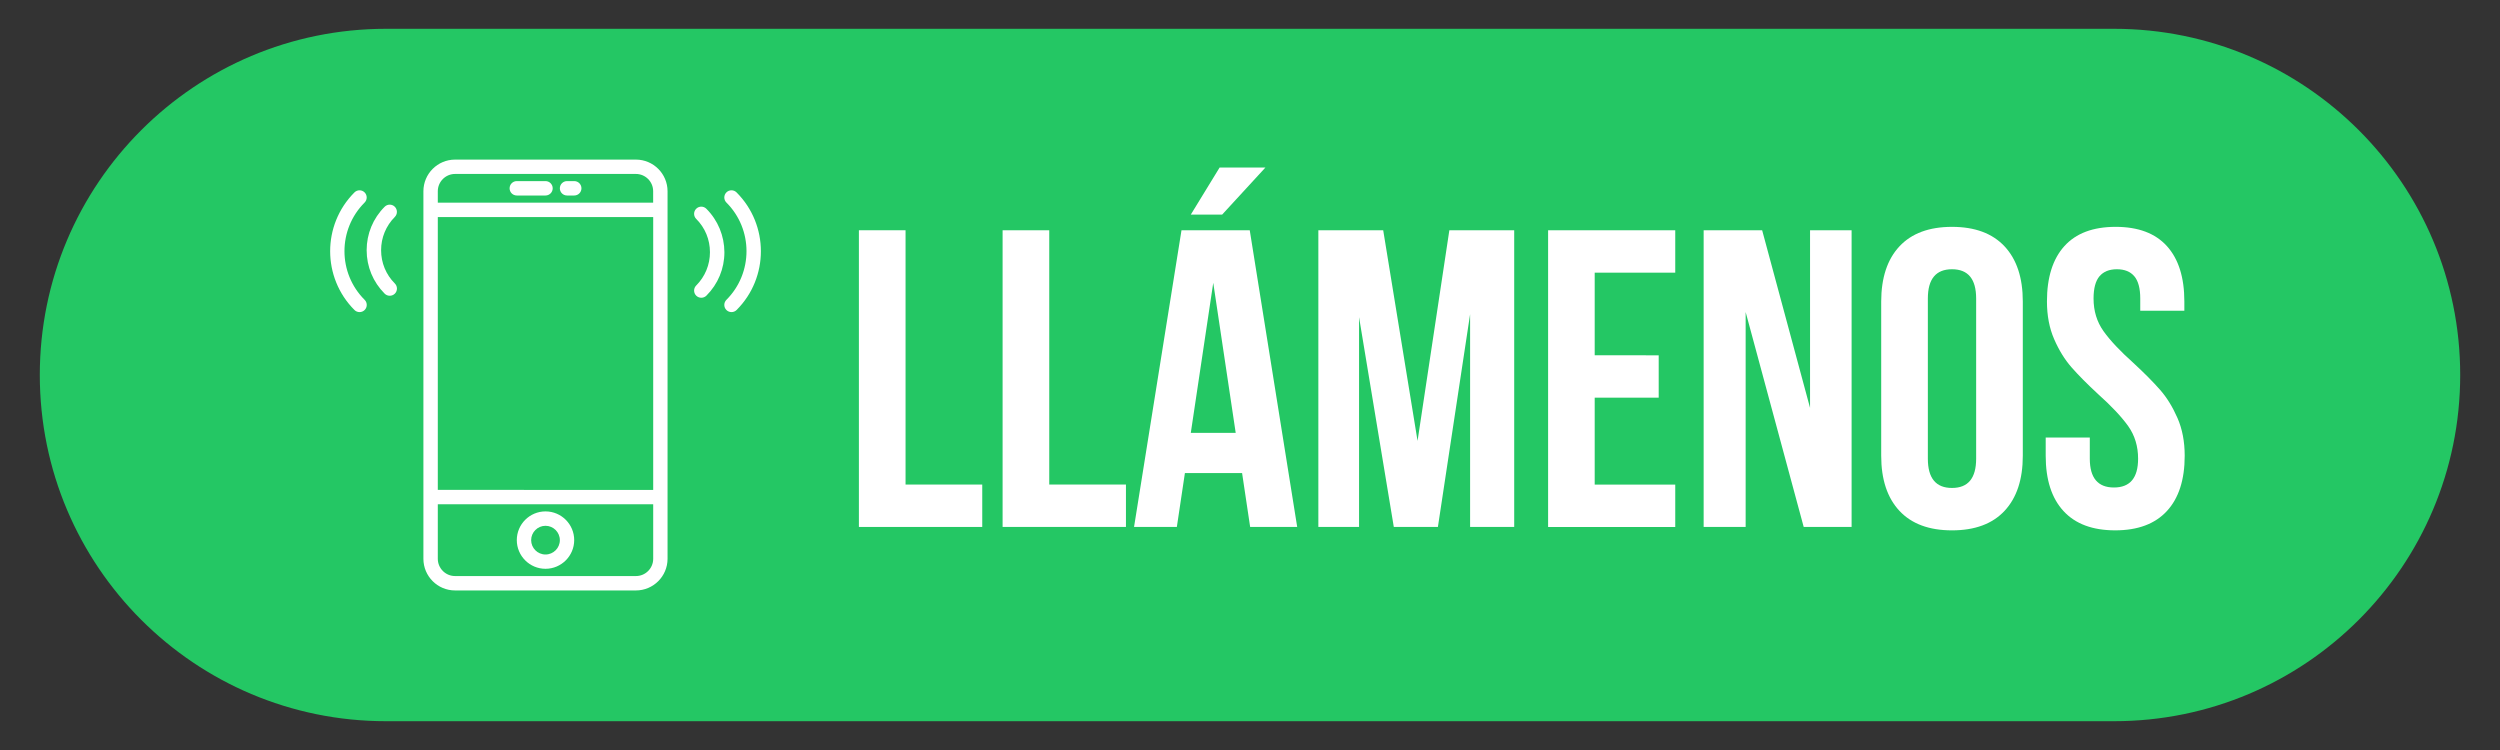 <?xml version="1.0" encoding="UTF-8"?>
<!-- Generator: Adobe Illustrator 28.0.0, SVG Export Plug-In . SVG Version: 6.00 Build 0)  -->
<svg xmlns="http://www.w3.org/2000/svg" xmlns:xlink="http://www.w3.org/1999/xlink" version="1.1" id="Capa_1" x="0px" y="0px" viewBox="0 0 500 150" style="enable-background:new 0 0 500 150;" xml:space="preserve">
<rect x="0" y="0" width="500" height="150" fill="#333333" stroke="none"/>
<style type="text/css">
	.st0{fill:#24C764;}
	.st1{fill:#FFFFFF;}
</style>
<path class="st0" d="M422.8,144.24H77.2c-38.24,0-69.24-31-69.24-69.24v0c0-38.24,31-69.24,69.24-69.24h345.6  c38.24,0,69.24,31,69.24,69.24v0C492.04,113.24,461.04,144.24,422.8,144.24z"></path>
<g>
	<path class="st1" d="M181.11,46.05v50.86h15.34v8.48h-24.67V46.05H181.11z"></path>
	<path class="st1" d="M209.85,46.05v50.86h15.34v8.48h-24.67V46.05H209.85z"></path>
	<path class="st1" d="M250.03,105.39l-1.61-10.77h-11.44l-1.61,10.77h-8.56l9.49-59.34h13.65l9.49,59.34H250.03z M244.43,42.92   h-6.27l5.76-9.41h9.16L244.43,42.92z M247.14,86.57l-4.49-30.01l-4.49,30.01H247.14z"></path>
	<path class="st1" d="M289.87,46.05h12.97v59.34h-8.82V62.84l-6.44,42.55h-8.82l-6.95-41.96v41.96h-8.14V46.05h12.97l6.87,42.13   L289.87,46.05z"></path>
	<path class="st1" d="M331.74,71.06v8.48h-12.8v17.38h16.11v8.48h-25.43V46.05h25.43v8.48h-16.11v16.53H331.74z"></path>
	<path class="st1" d="M349.12,105.39h-8.39V46.05h11.7l9.58,35.52V46.05h8.31v59.34h-9.58l-11.61-42.98V105.39z"></path>
	<path class="st1" d="M379.89,49.27c2.43-2.6,5.93-3.9,10.51-3.9c4.58,0,8.08,1.3,10.51,3.9c2.43,2.6,3.65,6.27,3.65,11.02v30.86   c0,4.75-1.22,8.42-3.65,11.02c-2.43,2.6-5.93,3.9-10.51,3.9c-4.58,0-8.08-1.3-10.51-3.9c-2.43-2.6-3.65-6.27-3.65-11.02V60.29   C376.25,55.55,377.46,51.87,379.89,49.27z M390.4,97.59c3.22,0,4.83-1.95,4.83-5.85V59.7c0-3.9-1.61-5.85-4.83-5.85   s-4.83,1.95-4.83,5.85v32.04C385.57,95.64,387.18,97.59,390.4,97.59z"></path>
	<path class="st1" d="M412.87,49.23c2.32-2.57,5.73-3.86,10.26-3.86c4.52,0,7.94,1.29,10.26,3.86c2.32,2.57,3.48,6.26,3.48,11.06   v1.86h-8.82V59.7c0-2.03-0.4-3.52-1.19-4.45c-0.79-0.93-1.95-1.4-3.48-1.4s-2.68,0.47-3.48,1.4c-0.79,0.93-1.19,2.42-1.19,4.45   c0,2.49,0.66,4.66,1.99,6.53c1.33,1.87,3.32,3.98,5.98,6.36c2.2,2.03,3.98,3.83,5.34,5.38c1.36,1.55,2.51,3.43,3.48,5.64   c0.96,2.2,1.44,4.72,1.44,7.54c0,4.8-1.19,8.49-3.56,11.06c-2.37,2.57-5.82,3.86-10.34,3.86c-4.52,0-7.97-1.28-10.34-3.86   c-2.37-2.57-3.56-6.26-3.56-11.06V87.5h8.82v4.24c0,3.84,1.61,5.76,4.83,5.76s4.83-1.92,4.83-5.76c0-2.49-0.66-4.66-1.99-6.53   c-1.33-1.86-3.32-3.98-5.98-6.36c-2.2-2.03-3.98-3.83-5.34-5.38c-1.36-1.55-2.52-3.43-3.48-5.64c-0.96-2.2-1.44-4.72-1.44-7.54   C409.39,55.49,410.55,51.8,412.87,49.23z"></path>
</g>
<g>
	<path class="st1" d="M127.19,31.92H91.01c-3.49,0-6.33,2.84-6.33,6.33v73.51c0,3.49,2.84,6.33,6.33,6.33h36.17   c3.49,0,6.33-2.84,6.33-6.33V38.25C133.51,34.76,130.67,31.92,127.19,31.92z M87.56,43.41h43.08v54.57H87.56V43.41z M91.01,34.79   h36.17c1.91,0,3.45,1.55,3.45,3.45v2.29H87.56v-2.29C87.56,36.34,89.11,34.79,91.01,34.79z M127.19,115.21H91.01   c-1.9,0-3.45-1.55-3.45-3.45v-10.91h43.08v10.91C130.64,113.66,129.09,115.21,127.19,115.21z"></path>
	<path class="st1" d="M109.1,102.28c-3.17,0-5.74,2.58-5.74,5.74c0,3.17,2.58,5.74,5.74,5.74s5.74-2.58,5.74-5.74   C114.84,104.86,112.27,102.28,109.1,102.28z M109.1,110.9c-1.58,0-2.87-1.29-2.87-2.87c0-1.58,1.29-2.87,2.87-2.87   s2.87,1.29,2.87,2.87C111.97,109.61,110.68,110.9,109.1,110.9z"></path>
	<path class="st1" d="M103.36,39.1h5.74c0.79,0,1.44-0.64,1.44-1.44c0-0.79-0.64-1.44-1.44-1.44h-5.74c-0.79,0-1.44,0.64-1.44,1.44   C101.92,38.46,102.56,39.1,103.36,39.1z"></path>
	<path class="st1" d="M113.41,39.1h1.44c0.79,0,1.44-0.64,1.44-1.44c0-0.79-0.64-1.44-1.44-1.44h-1.44c-0.79,0-1.44,0.64-1.44,1.44   C111.97,38.46,112.61,39.1,113.41,39.1z"></path>
	<path class="st1" d="M147.31,38.48c-0.56-0.56-1.47-0.56-2.03,0c-0.56,0.56-0.56,1.47,0,2.03c5.36,5.36,5.36,14.09,0,19.46   c-0.56,0.56-0.56,1.47,0,2.03c0.28,0.28,0.65,0.42,1.02,0.42c0.37,0,0.74-0.14,1.02-0.42C153.8,55.52,153.8,44.97,147.31,38.48z"></path>
	<path class="st1" d="M141.27,41.75c-0.56-0.56-1.47-0.56-2.03,0c-0.56,0.56-0.56,1.47,0,2.03c1.78,1.78,2.75,4.14,2.75,6.66   s-0.98,4.88-2.75,6.66c-0.56,0.56-0.56,1.47,0,2.03c0.28,0.28,0.65,0.42,1.02,0.42c0.37,0,0.74-0.14,1.02-0.42   c2.32-2.32,3.6-5.4,3.6-8.69C144.86,47.16,143.59,44.07,141.27,41.75z"></path>
	<path class="st1" d="M72.92,40.51c0.56-0.56,0.56-1.47,0-2.03c-0.56-0.56-1.47-0.56-2.03,0c-6.48,6.48-6.48,17.04,0,23.52   c0.28,0.28,0.65,0.42,1.02,0.42s0.74-0.14,1.02-0.42c0.56-0.56,0.56-1.47,0-2.03C67.55,54.61,67.55,45.88,72.92,40.51z"></path>
	<path class="st1" d="M78.96,41.35c-0.56-0.56-1.47-0.56-2.03,0c-2.32,2.32-3.6,5.4-3.6,8.69s1.28,6.37,3.6,8.69   c0.28,0.28,0.65,0.42,1.02,0.42c0.37,0,0.74-0.14,1.02-0.42c0.56-0.56,0.56-1.47,0-2.03c-1.78-1.78-2.75-4.14-2.75-6.66   s0.98-4.88,2.75-6.66C79.52,42.82,79.52,41.92,78.96,41.35z"></path>
</g>
</svg>
